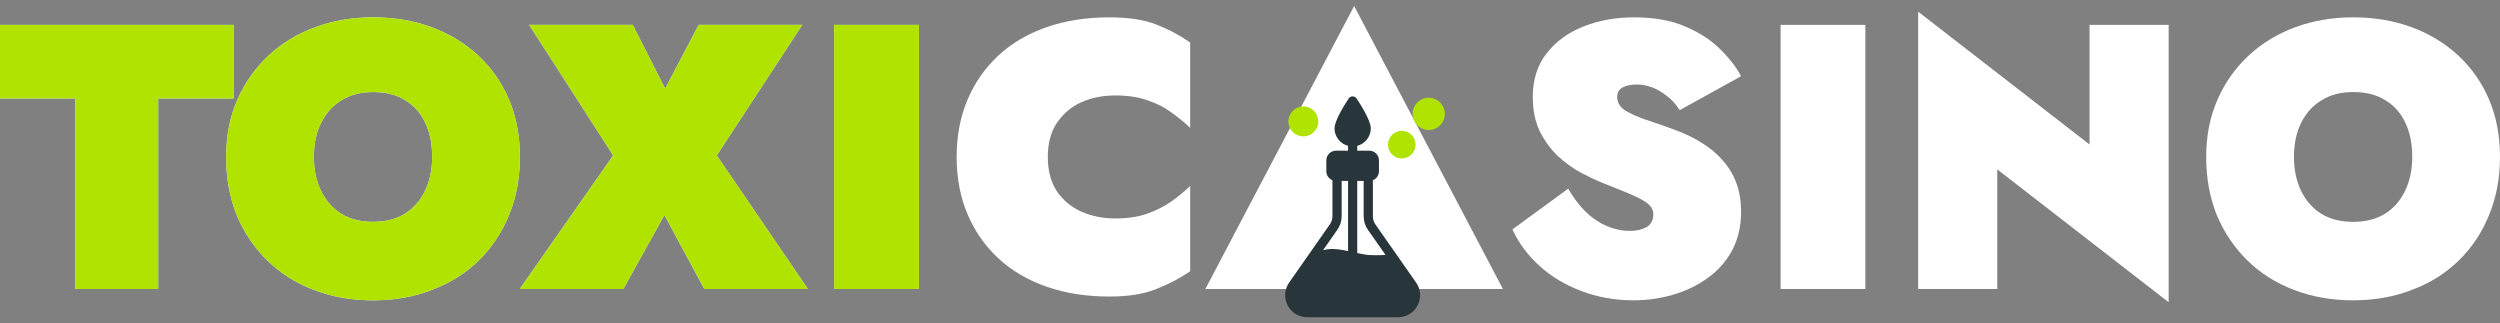 <svg width="232" height="30" viewBox="0 0 232 30" fill="none" xmlns="http://www.w3.org/2000/svg">
<rect x="0" y="0" width="232" height="30" fill="#808080" stroke="none"/>
<path d="M0 9.137V2.309H21.672V9.137H14.681V26.819H6.991V9.137H0Z" fill="white"/>
<path d="M29.128 14.564C29.128 15.755 29.35 16.805 29.792 17.715C30.235 18.626 30.864 19.338 31.68 19.851C32.496 20.341 33.474 20.587 34.616 20.587C35.758 20.587 36.737 20.341 37.552 19.851C38.368 19.338 38.997 18.626 39.44 17.715C39.883 16.805 40.104 15.755 40.104 14.564C40.104 13.35 39.894 12.3 39.475 11.413C39.055 10.503 38.438 9.802 37.622 9.312C36.83 8.799 35.828 8.542 34.616 8.542C33.474 8.542 32.496 8.799 31.68 9.312C30.864 9.802 30.235 10.503 29.792 11.413C29.35 12.3 29.128 13.35 29.128 14.564ZM20.984 14.564C20.984 12.603 21.333 10.829 22.032 9.242C22.732 7.655 23.699 6.289 24.934 5.145C26.169 4.002 27.613 3.126 29.268 2.519C30.923 1.912 32.705 1.609 34.616 1.609C36.574 1.609 38.38 1.912 40.034 2.519C41.689 3.126 43.133 4.002 44.368 5.145C45.604 6.289 46.559 7.655 47.235 9.242C47.911 10.829 48.248 12.603 48.248 14.564C48.248 16.525 47.911 18.322 47.235 19.956C46.582 21.567 45.65 22.968 44.438 24.158C43.227 25.349 41.782 26.259 40.104 26.889C38.45 27.543 36.62 27.869 34.616 27.869C32.612 27.869 30.771 27.543 29.093 26.889C27.439 26.259 26.006 25.349 24.794 24.158C23.582 22.968 22.638 21.567 21.962 19.956C21.31 18.322 20.984 16.525 20.984 14.564Z" fill="white"/>
<path d="M64.837 2.309H74.45L66.515 14.424L74.974 26.819H65.361L61.656 19.956L57.846 26.819H48.233L56.902 14.424L49.107 2.309H58.72L61.726 8.227L64.837 2.309Z" fill="white"/>
<path d="M77.408 2.309H85.273V26.819H77.408V2.309Z" fill="white"/>
<path d="M97.236 14.564C97.236 15.825 97.516 16.887 98.075 17.75C98.657 18.591 99.415 19.221 100.347 19.641C101.302 20.061 102.351 20.271 103.493 20.271C104.658 20.271 105.66 20.12 106.499 19.816C107.338 19.513 108.072 19.139 108.701 18.696C109.354 18.229 109.936 17.75 110.449 17.26V25.173C109.493 25.827 108.445 26.375 107.303 26.819C106.184 27.286 104.728 27.519 102.934 27.519C100.813 27.519 98.879 27.216 97.131 26.609C95.383 26.002 93.892 25.127 92.657 23.983C91.422 22.839 90.466 21.474 89.791 19.886C89.115 18.299 88.777 16.525 88.777 14.564C88.777 12.603 89.115 10.829 89.791 9.242C90.466 7.655 91.422 6.289 92.657 5.145C93.892 4.002 95.383 3.126 97.131 2.519C98.879 1.912 100.813 1.609 102.934 1.609C104.728 1.609 106.184 1.831 107.303 2.274C108.445 2.718 109.493 3.278 110.449 3.955V11.868C109.936 11.378 109.354 10.899 108.701 10.432C108.072 9.966 107.338 9.592 106.499 9.312C105.66 9.009 104.658 8.857 103.493 8.857C102.351 8.857 101.302 9.067 100.347 9.487C99.415 9.907 98.657 10.549 98.075 11.413C97.516 12.253 97.236 13.304 97.236 14.564Z" fill="white"/>
<path d="M119.268 23.668V18.136H132.202V23.668H119.268ZM125.665 13.444L122.659 20.201L123.253 21.952L120.597 26.819H111.858L125.665 0.559L139.472 26.819H130.734L128.147 22.197L128.671 20.201L125.665 13.444Z" fill="white"/>
<path d="M145.529 17.505C145.995 18.322 146.531 19.034 147.137 19.641C147.743 20.225 148.395 20.668 149.094 20.972C149.817 21.275 150.539 21.427 151.262 21.427C151.867 21.427 152.38 21.31 152.8 21.077C153.219 20.82 153.429 20.423 153.429 19.886C153.429 19.559 153.312 19.279 153.079 19.046C152.869 18.812 152.438 18.544 151.786 18.241C151.133 17.937 150.143 17.529 148.815 17.015C148.232 16.782 147.556 16.467 146.787 16.07C146.042 15.673 145.319 15.159 144.62 14.529C143.944 13.899 143.373 13.129 142.907 12.218C142.465 11.308 142.243 10.234 142.243 8.997C142.243 7.386 142.674 6.032 143.537 4.935C144.399 3.838 145.541 3.01 146.962 2.449C148.384 1.889 149.945 1.609 151.646 1.609C153.487 1.609 155.06 1.889 156.365 2.449C157.693 3.01 158.777 3.71 159.616 4.55C160.478 5.391 161.13 6.231 161.573 7.071L155.876 10.222C155.503 9.639 155.083 9.184 154.617 8.857C154.174 8.507 153.72 8.25 153.254 8.087C152.788 7.923 152.334 7.841 151.891 7.841C151.355 7.841 150.912 7.935 150.562 8.122C150.236 8.308 150.073 8.6 150.073 8.997C150.073 9.487 150.306 9.896 150.772 10.222C151.262 10.526 151.902 10.818 152.695 11.098C153.487 11.355 154.361 11.658 155.316 12.008C156.295 12.358 157.169 12.778 157.938 13.269C158.707 13.736 159.359 14.284 159.895 14.914C160.455 15.545 160.874 16.256 161.154 17.05C161.433 17.82 161.573 18.684 161.573 19.641C161.573 20.995 161.294 22.197 160.734 23.248C160.175 24.275 159.418 25.127 158.462 25.804C157.53 26.481 156.47 26.994 155.281 27.344C154.093 27.694 152.869 27.869 151.611 27.869C149.863 27.869 148.232 27.578 146.717 26.994C145.226 26.434 143.933 25.652 142.837 24.648C141.742 23.645 140.915 22.524 140.356 21.287L145.529 17.505Z" fill="white"/>
<path d="M165.239 2.309H173.104V26.819H165.239V2.309Z" fill="white"/>
<path d="M193.91 2.309H201.251V28.044L185.346 15.72V26.819H178.006V1.084L193.91 13.409V2.309Z" fill="white"/>
<path d="M212.88 14.564C212.88 15.755 213.101 16.805 213.544 17.715C213.987 18.626 214.616 19.338 215.431 19.851C216.247 20.341 217.226 20.587 218.368 20.587C219.509 20.587 220.488 20.341 221.304 19.851C222.119 19.338 222.749 18.626 223.191 17.715C223.634 16.805 223.856 15.755 223.856 14.564C223.856 13.35 223.646 12.3 223.226 11.413C222.807 10.503 222.189 9.802 221.374 9.312C220.581 8.799 219.579 8.542 218.368 8.542C217.226 8.542 216.247 8.799 215.431 9.312C214.616 9.802 213.987 10.503 213.544 11.413C213.101 12.3 212.88 13.35 212.88 14.564ZM204.735 14.564C204.735 12.603 205.085 10.829 205.784 9.242C206.483 7.655 207.45 6.289 208.685 5.145C209.92 4.002 211.365 3.126 213.02 2.519C214.674 1.912 216.457 1.609 218.368 1.609C220.325 1.609 222.131 1.912 223.786 2.519C225.44 3.126 226.885 4.002 228.12 5.145C229.355 6.289 230.311 7.655 230.986 9.242C231.662 10.829 232 12.603 232 14.564C232 16.525 231.662 18.322 230.986 19.956C230.334 21.567 229.402 22.968 228.19 24.158C226.978 25.349 225.533 26.259 223.856 26.889C222.201 27.543 220.372 27.869 218.368 27.869C216.364 27.869 214.523 27.543 212.845 26.889C211.19 26.259 209.757 25.349 208.545 24.158C207.334 22.968 206.39 21.567 205.714 19.956C205.062 18.322 204.735 16.525 204.735 14.564Z" fill="white"/>
<path d="M0 9.137V2.31H21.672V9.137H14.681V26.819H6.991V9.137H0Z" fill="#B0E300"/>
<path d="M29.128 14.565C29.128 15.755 29.35 16.805 29.792 17.716C30.235 18.626 30.864 19.338 31.68 19.852C32.496 20.342 33.474 20.587 34.616 20.587C35.758 20.587 36.737 20.342 37.552 19.852C38.368 19.338 38.997 18.626 39.44 17.716C39.883 16.805 40.104 15.755 40.104 14.565C40.104 13.351 39.894 12.3 39.475 11.413C39.055 10.503 38.438 9.803 37.622 9.312C36.83 8.799 35.828 8.542 34.616 8.542C33.474 8.542 32.496 8.799 31.68 9.312C30.864 9.803 30.235 10.503 29.792 11.413C29.35 12.3 29.128 13.351 29.128 14.565ZM20.984 14.565C20.984 12.604 21.333 10.83 22.032 9.242C22.732 7.655 23.699 6.29 24.934 5.146C26.169 4.002 27.613 3.127 29.268 2.52C30.923 1.913 32.705 1.609 34.616 1.609C36.574 1.609 38.38 1.913 40.034 2.52C41.689 3.127 43.133 4.002 44.368 5.146C45.604 6.29 46.559 7.655 47.235 9.242C47.911 10.83 48.248 12.604 48.248 14.565C48.248 16.525 47.911 18.323 47.235 19.957C46.582 21.567 45.65 22.968 44.438 24.158C43.227 25.349 41.782 26.259 40.104 26.889C38.45 27.543 36.62 27.87 34.616 27.87C32.612 27.87 30.771 27.543 29.093 26.889C27.439 26.259 26.006 25.349 24.794 24.158C23.582 22.968 22.638 21.567 21.962 19.957C21.31 18.323 20.984 16.525 20.984 14.565Z" fill="#B0E300"/>
<path d="M64.837 2.31H74.45L66.515 14.425L74.974 26.819H65.361L61.656 19.957L57.846 26.819H48.233L56.902 14.425L49.107 2.31H58.72L61.726 8.227L64.837 2.31Z" fill="#B0E300"/>
<path d="M77.408 2.31H85.273V26.819H77.408V2.31Z" fill="#B0E300"/>
<rect x="121.125" y="9.875" width="8.851" height="10.715" fill="white"/>
<path d="M127.642 20.834C127.484 20.607 127.403 20.342 127.403 20.069V16.727C127.732 16.595 127.967 16.27 127.967 15.894V14.881C127.967 14.386 127.565 13.984 127.07 13.984H125.953V13.534C126.674 13.343 127.211 12.691 127.211 11.912C127.211 11.13 126.1 9.451 125.877 9.122C125.719 8.887 125.331 8.887 125.172 9.122C124.95 9.451 123.844 11.13 123.844 11.912C123.844 12.691 124.377 13.343 125.099 13.533V13.984H123.98C123.489 13.984 123.083 14.386 123.083 14.881V15.894C123.083 16.27 123.318 16.595 123.651 16.727V20.06C123.651 20.338 123.566 20.599 123.408 20.825L119.635 26.217C119.195 26.85 119.139 27.662 119.494 28.341C119.848 29.02 120.545 29.443 121.314 29.443H129.74C130.505 29.443 131.201 29.02 131.556 28.341C131.911 27.662 131.855 26.845 131.415 26.222L127.642 20.834ZM126.941 21.325L128.569 23.644C127.646 23.799 126.779 23.661 125.953 23.485V16.791H126.548V20.069C126.548 20.522 126.685 20.953 126.941 21.325ZM124.108 21.316C124.369 20.945 124.506 20.513 124.506 20.06V16.791H125.099V23.299C124.292 23.127 123.523 23.011 122.779 23.216L124.108 21.316Z" fill="#28363C"/>
<path d="M130.087 14.704C130.794 14.704 131.368 14.13 131.368 13.422C131.368 12.714 130.794 12.141 130.087 12.141C129.379 12.141 128.805 12.714 128.805 13.422C128.805 14.13 129.379 14.704 130.087 14.704Z" fill="#B0E300"/>
<path d="M132.585 12.065C133.411 12.065 134.081 11.396 134.081 10.57C134.081 9.744 133.411 9.074 132.585 9.074C131.759 9.074 131.09 9.744 131.09 10.57C131.09 11.396 131.759 12.065 132.585 12.065Z" fill="#B0E300"/>
<path d="M120.951 12.656C121.718 12.656 122.34 12.034 122.34 11.268C122.34 10.501 121.718 9.879 120.951 9.879C120.184 9.879 119.562 10.501 119.562 11.268C119.562 12.034 120.184 12.656 120.951 12.656Z" fill="#B0E300"/>
</svg>

